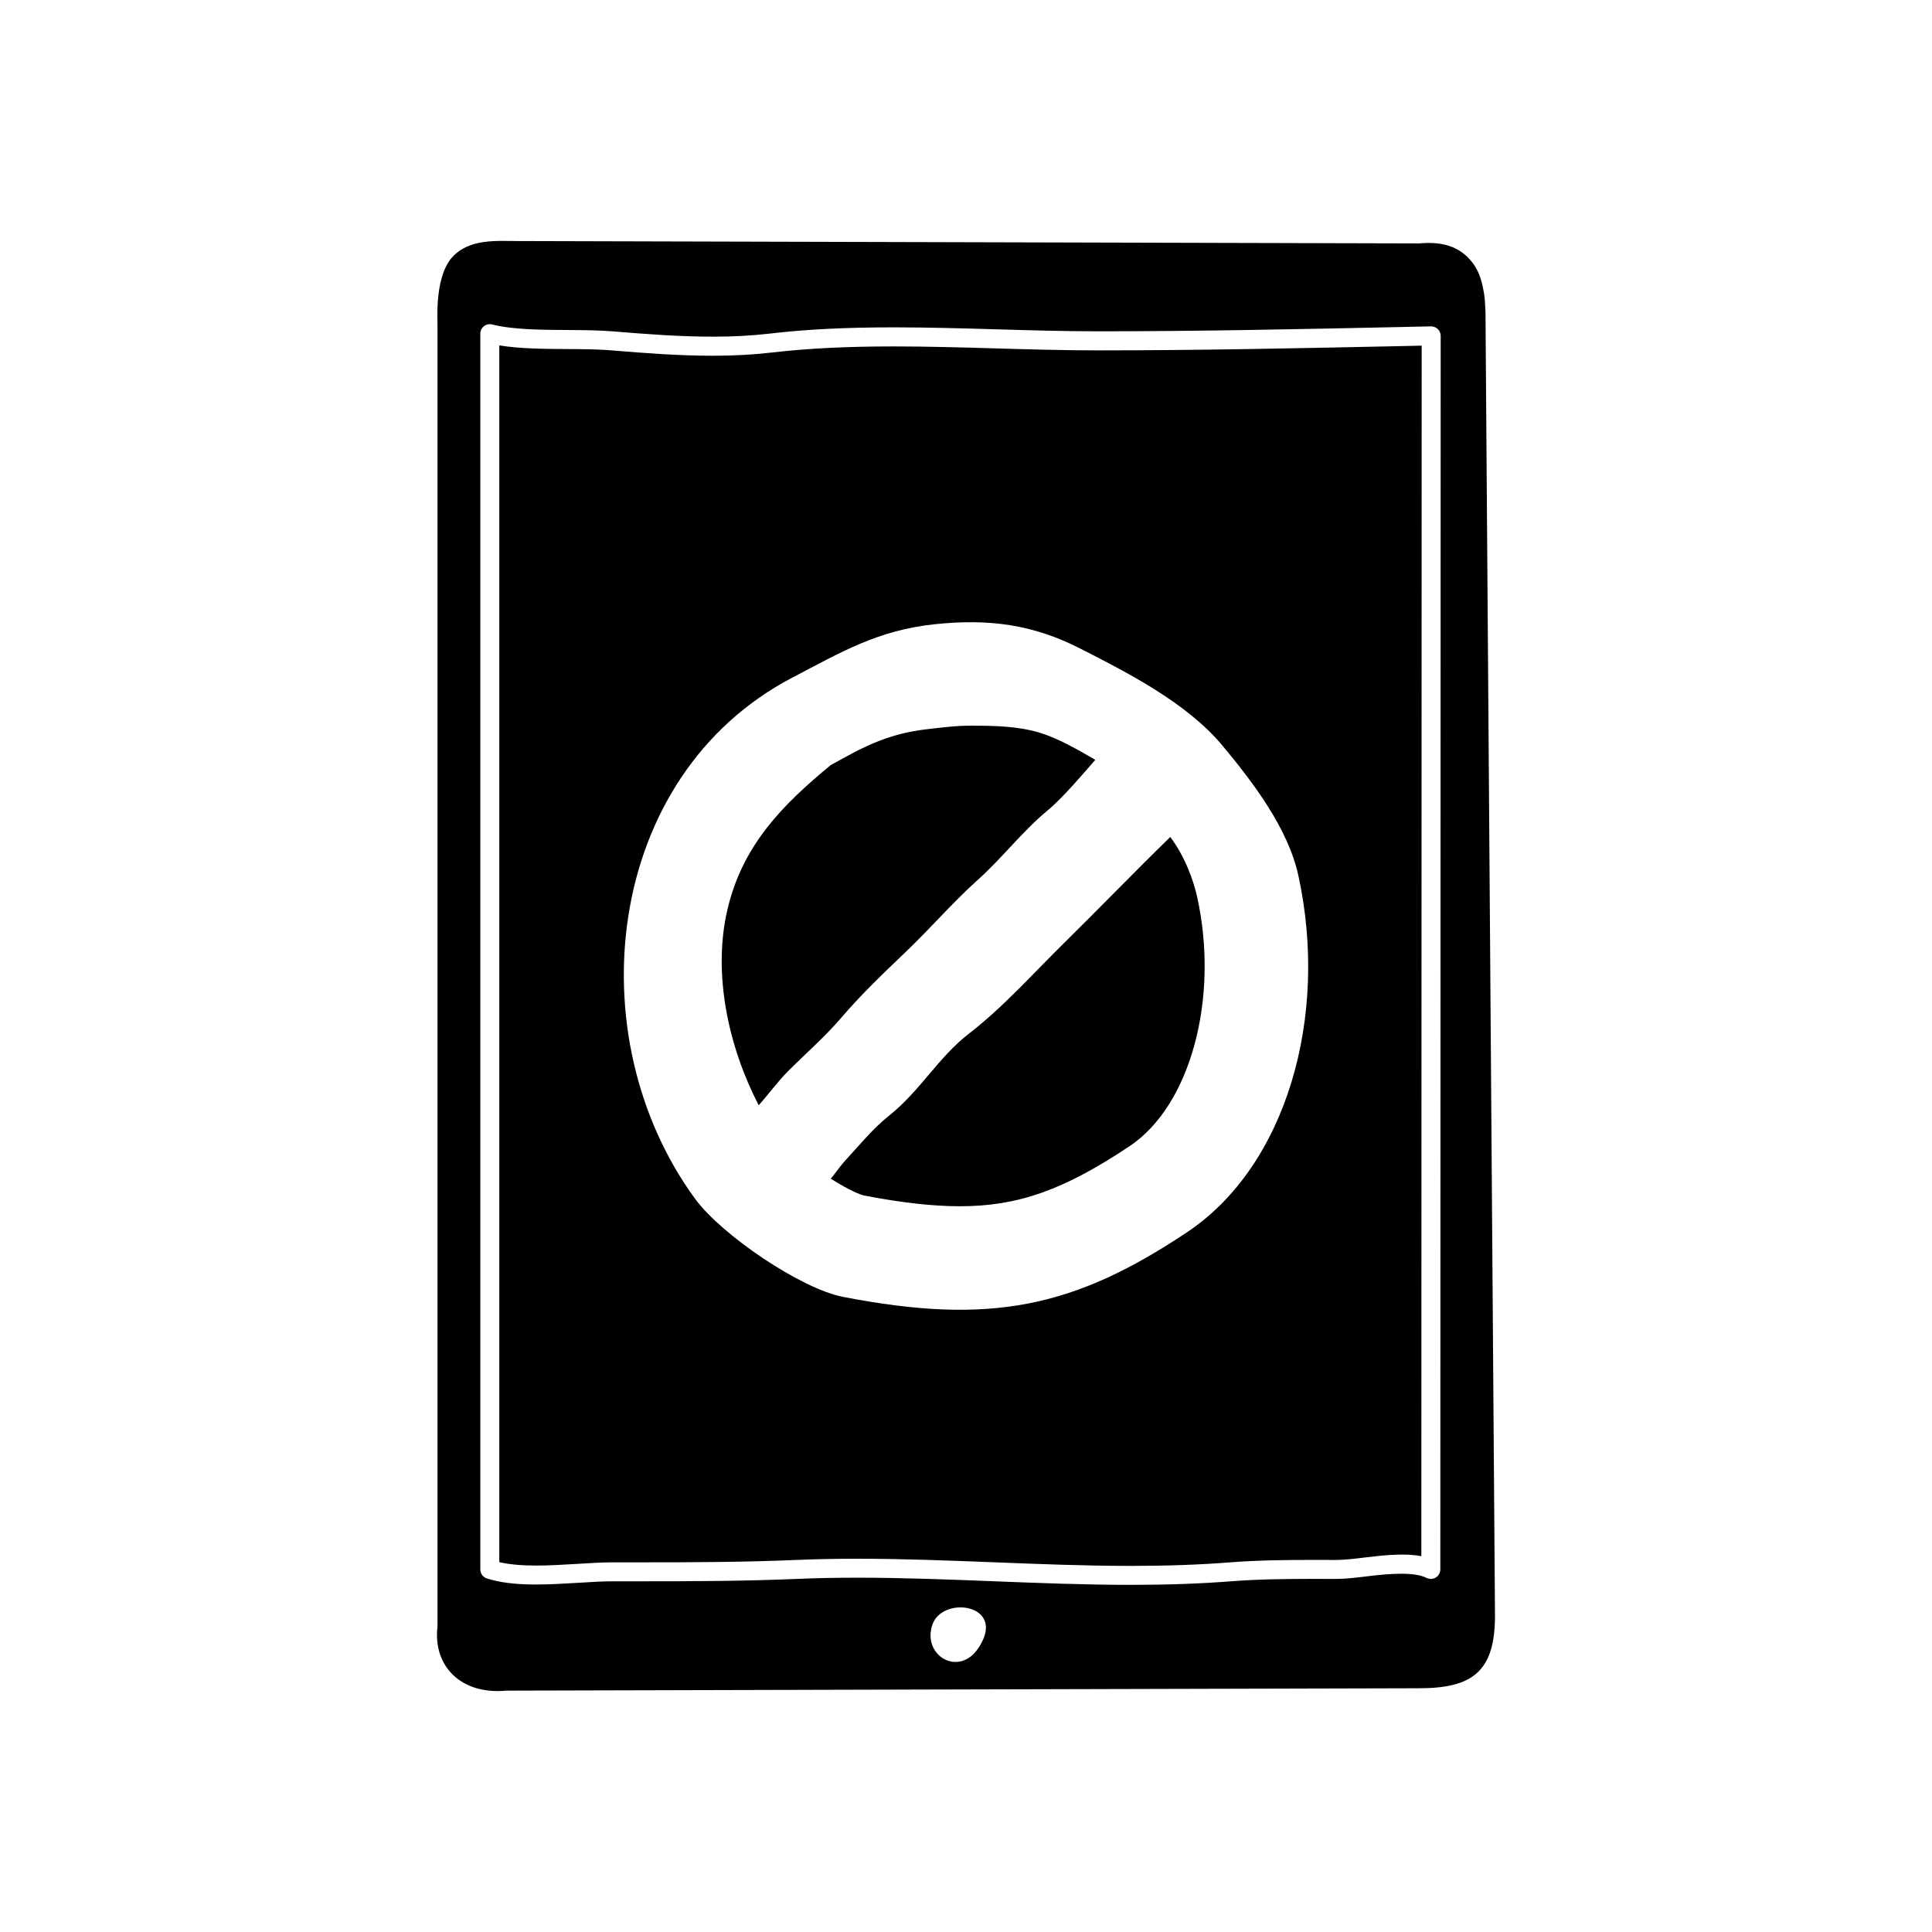 <?xml version="1.0" encoding="UTF-8"?>
<!-- Uploaded to: ICON Repo, www.svgrepo.com, Generator: ICON Repo Mixer Tools -->
<svg fill="#000000" width="800px" height="800px" version="1.1" viewBox="144 144 512 512" xmlns="http://www.w3.org/2000/svg">
 <g>
  <path d="m537.67 226.77c-0.188-4.027-0.188-4.027-0.629-6.297-0.473-2.488-1.281-4.949-2.973-7.062-3.57-4.449-8.332-5.402-14.031-4.902l-238.68-0.629c-5.668 0-13.133-0.746-17.645 4.438-3.977 4.574-3.906 13.824-3.769 17.602v345.11c-1.258 10.363 6.09 18.164 18.262 17.004l241.83-0.629c13.969 0 20.062-4.254 20.152-18.895zm-134.45 354.07c-5.203 7.672-14.898 1.879-12.133-6.277 0.156-0.434 0.344-0.848 0.59-1.23 3.965-6.383 19.039-3.543 11.543 7.508zm122.48-20.93c0 0.875-0.453 1.691-1.199 2.144-0.746 0.465-1.684 0.492-2.457 0.102-3.141-1.594-9.406-1.188-15.445-0.453-3.043 0.371-5.914 0.73-8.57 0.73l-6.207-0.012c-6.949 0-14.348 0.082-21.461 0.629-8.156 0.641-16.867 0.953-26.617 0.953-12.133 0-24.453-0.484-36.359-0.953-11.848-0.465-24.105-0.945-36.125-0.945-5.75 0-11.012 0.102-16.086 0.324-13.547 0.578-27.059 0.629-40.863 0.629h-7.785c-2.84 0-6.012 0.195-9.309 0.402-3.652 0.215-7.441 0.453-11.141 0.453-5.461 0-9.602-0.516-13.039-1.602-1.043-0.332-1.754-1.309-1.754-2.402v-327.48c0-0.777 0.363-1.516 0.973-1.988 0.621-0.473 1.414-0.648 2.168-0.453 5.43 1.375 12.781 1.426 19.895 1.465 4.273 0.031 8.305 0.051 11.957 0.352 9.445 0.777 17.965 1.414 26.605 1.414 5.461 0 10.344-0.266 14.93-0.797 9.734-1.145 20.242-1.672 33.09-1.672 9.062 0 18.293 0.266 27.227 0.523 8.805 0.258 17.922 0.523 26.758 0.523 26.844 0 52.133-0.539 78.918-1.102l9.426-0.207c0.641 0.012 1.328 0.246 1.809 0.719 0.484 0.484 0.754 1.133 0.754 1.797z"/>
  <path d="m384.18 396.12c6.422-6.141 12.254-12.93 18.895-18.898 6.555-5.879 11.859-12.918 18.57-18.469 4.027-3.332 9.344-9.648 12.617-13.383-4.676-2.727-9.891-5.738-14.742-7.199-5.805-1.754-12.035-1.859-18.273-1.859-2.023 0-4.203 0.121-6.641 0.383-8.039 0.848-14.188 1.367-24.777 6.961l-5.656 3.082c-12.906 10.645-23.438 21.312-27.414 38.379-3.984 17.109 0.383 36.527 8.305 51.781 2.414-2.672 5.09-6.328 7.703-8.949 4.644-4.648 9.91-9.234 14.246-14.316 5.301-6.203 11.27-11.867 17.168-17.512z"/>
  <path d="m454.13 365.81c-9.074 8.836-19.109 19.207-28.113 28.066-8.266 8.137-16.148 17.043-25.348 24.141-7.93 6.125-12.902 15.141-20.957 21.562-4.379 3.492-7.715 7.621-11.531 11.773-1.445 1.57-2.695 3.41-4.016 5.031 3.426 2.137 6.66 3.84 8.68 4.418 10.016 1.934 18.379 2.871 25.562 2.871 15.371 0 27.555-4.312 44.969-15.941 16.062-10.707 23.773-39.016 17.922-65.867-1.027-4.691-3.379-11.055-7.168-16.055z"/>
  <path d="m513.91 235.75c-26.801 0.559-52.133 1.102-79.027 1.102-8.906 0-18.055-0.266-26.902-0.523-8.898-0.258-18.086-0.523-27.078-0.523-12.645 0-22.98 0.523-32.512 1.633-4.781 0.559-9.848 0.836-15.508 0.836-8.828 0-17.469-0.648-27.02-1.438-3.465-0.289-7.402-0.309-11.574-0.332-6.184-0.039-12.535-0.082-17.965-0.973v322.46c2.609 0.598 5.824 0.898 9.754 0.898 3.543 0 7.25-0.227 10.832-0.441 3.394-0.215 6.68-0.414 9.613-0.414h7.785c13.75 0 27.195-0.051 40.648-0.629 5.144-0.215 10.48-0.324 16.305-0.324 12.121 0 24.426 0.484 36.328 0.945 11.859 0.473 24.117 0.953 36.152 0.953 9.613 0 18.191-0.309 26.223-0.938 7.281-0.57 14.809-0.648 21.855-0.648l6.152 0.012c2.414 0 5.129-0.332 8.02-0.691 5.109-0.621 10.695-1.145 14.68-0.297l0.09-320.82zm-55.34 234.81c-29.98 20.027-52.219 24.68-91.168 17.125-11.191-2.18-32.137-16.383-39.152-25.938-31.547-43.031-24.148-112.18 25.84-138.23 12.75-6.656 22.523-12.504 37.641-14.09 14.277-1.508 25.996 0.02 38.703 6.523 12.625 6.434 28.082 14.348 37.477 25.582 8.258 9.891 17.469 22.078 20.172 34.512 8.168 37.453-3.219 77.004-29.512 94.512z"/>
 </g>
</svg>